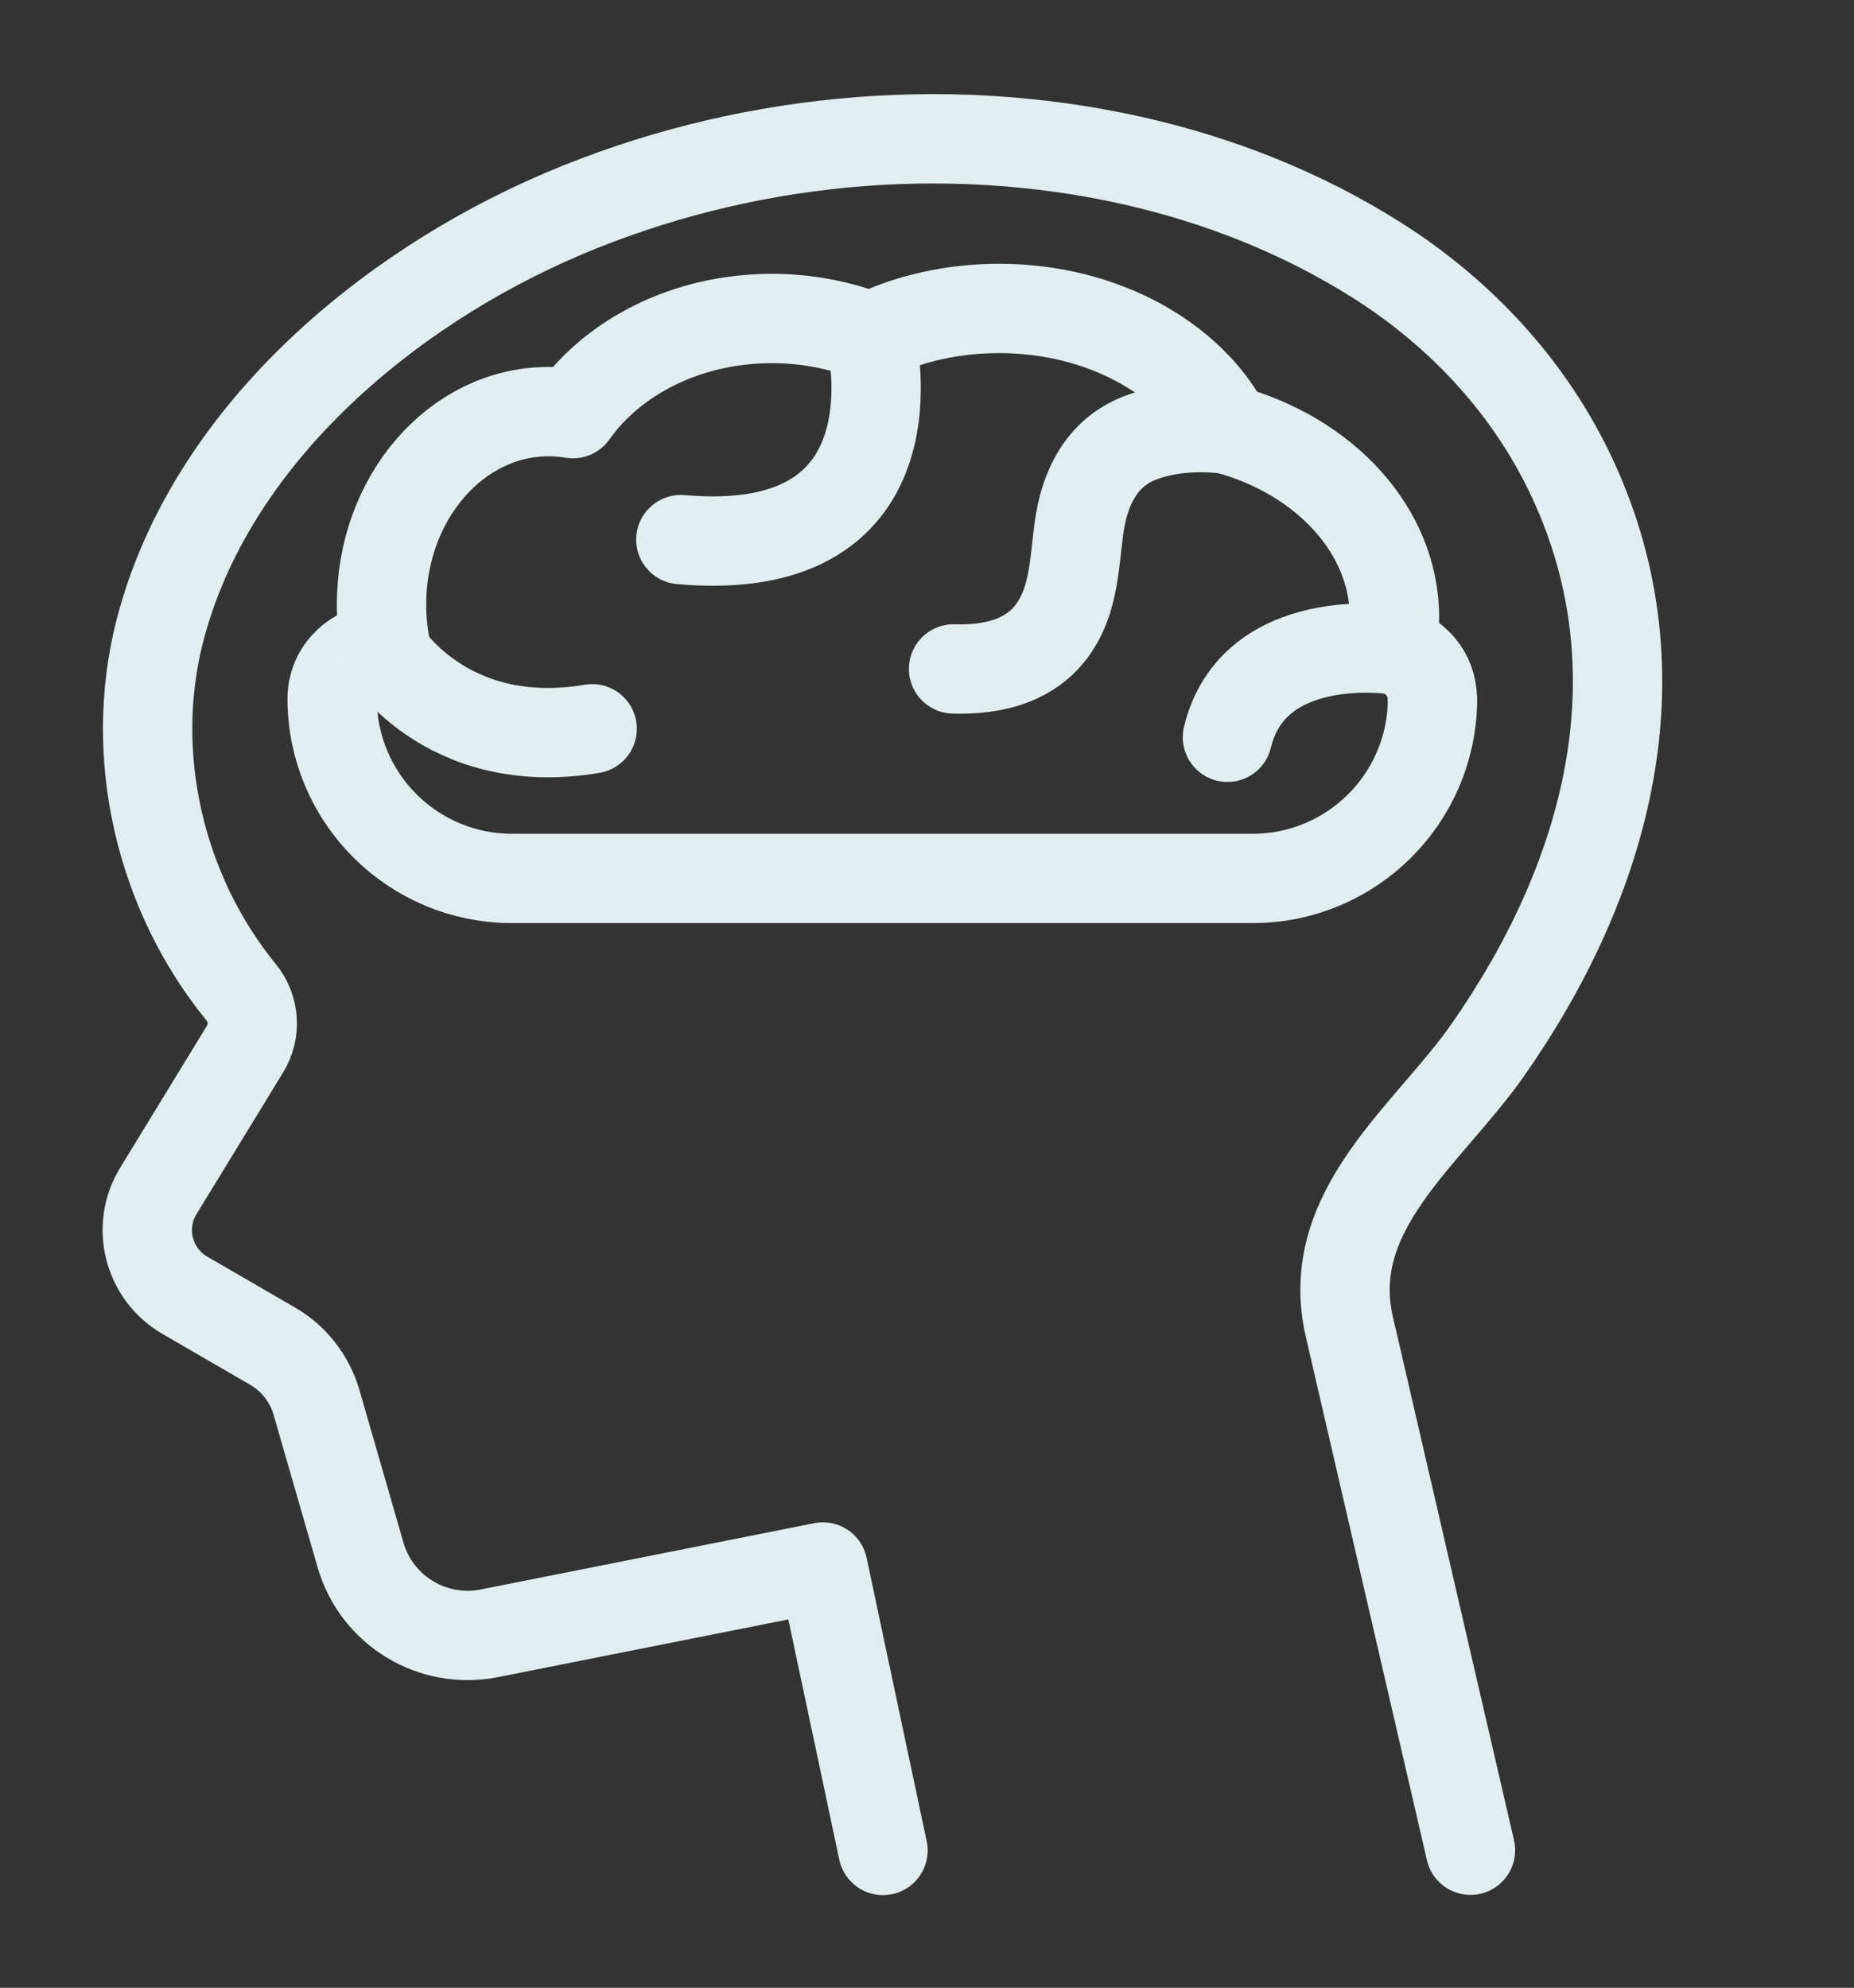 <svg xmlns="http://www.w3.org/2000/svg" id="Layer_1" data-name="Layer 1" viewBox="0 0 83 89"><rect x="0" y="0" width="83" height="89" fill="#333333" stroke="none"/><path d="M65.83,82.84l-5.43-23.47c-1.18-5.2,3.54-8.55,6.2-12.35,5.31-7.59,7.88-16.75,3.82-25.54-1.88-4.07-4.98-7.42-8.75-9.81-3.37-2.14-7.13-3.62-11.02-4.49-8.43-1.88-17.51-.98-25.45,2.4-7.94,3.38-15.8,9.99-18.04,18.65-1.44,5.58,0,11.74,3.63,16.19.6.73.67,1.75.18,2.55l-3.88,6.35c-.99,1.61-.45,3.72,1.18,4.67l3.93,2.28c.96.55,1.66,1.46,1.97,2.52l1.97,6.83c.72,2.49,3.22,4.01,5.76,3.51l14.94-2.97,2.69,12.69" fill="none" stroke="#e2edef" stroke-linecap="round" stroke-linejoin="round" stroke-width="4"></path><g><path d="M64.13,31.28h0c0,4.44-3.6,8.05-8.05,8.05H22.92c-4.44,0-8.05-3.6-8.05-8.05,0-.62.25-1.18.66-1.58.4-.41.96-.66,1.58-.66h.17c-.13-.63-.2-1.3-.2-1.98,0-4.77,3.35-8.63,7.47-8.63.37,0,.74.03,1.1.09,1.8-2.55,5.11-4.26,8.91-4.26,1.58,0,3.07.3,4.41.83h0c1.68-.82,3.65-1.28,5.76-1.28,4.62,0,8.58,2.24,10.21,5.41,4.35,1.18,7.49,4.52,7.49,8.44,0,.49-.05.96-.14,1.42,1.04.19,1.83,1.1,1.83,2.2Z" fill="none" stroke="#e2edef" stroke-linecap="round" stroke-linejoin="round" stroke-width="4"></path><path d="M17.11,29.04s2.76,4.71,9.4,3.59" fill="none" stroke="#e2edef" stroke-linecap="round" stroke-linejoin="round" stroke-width="4"></path><path d="M38.98,15.09s2.49,10.04-8.5,9.07" fill="none" stroke="#e2edef" stroke-linecap="round" stroke-linejoin="round" stroke-width="4"></path><path d="M54.95,19.22c-1.29-.16-2.7-.08-3.92.39-1.75.68-2.5,2.3-2.73,4.07-.19,1.4-.22,2.89-.92,4.12-.98,1.75-2.83,2.21-4.69,2.15" fill="none" stroke="#e2edef" stroke-linecap="round" stroke-linejoin="round" stroke-width="4"></path><path d="M62.3,29.08s-6.19-.9-7.35,3.93" fill="none" stroke="#e2edef" stroke-linecap="round" stroke-linejoin="round" stroke-width="4"></path></g></svg>